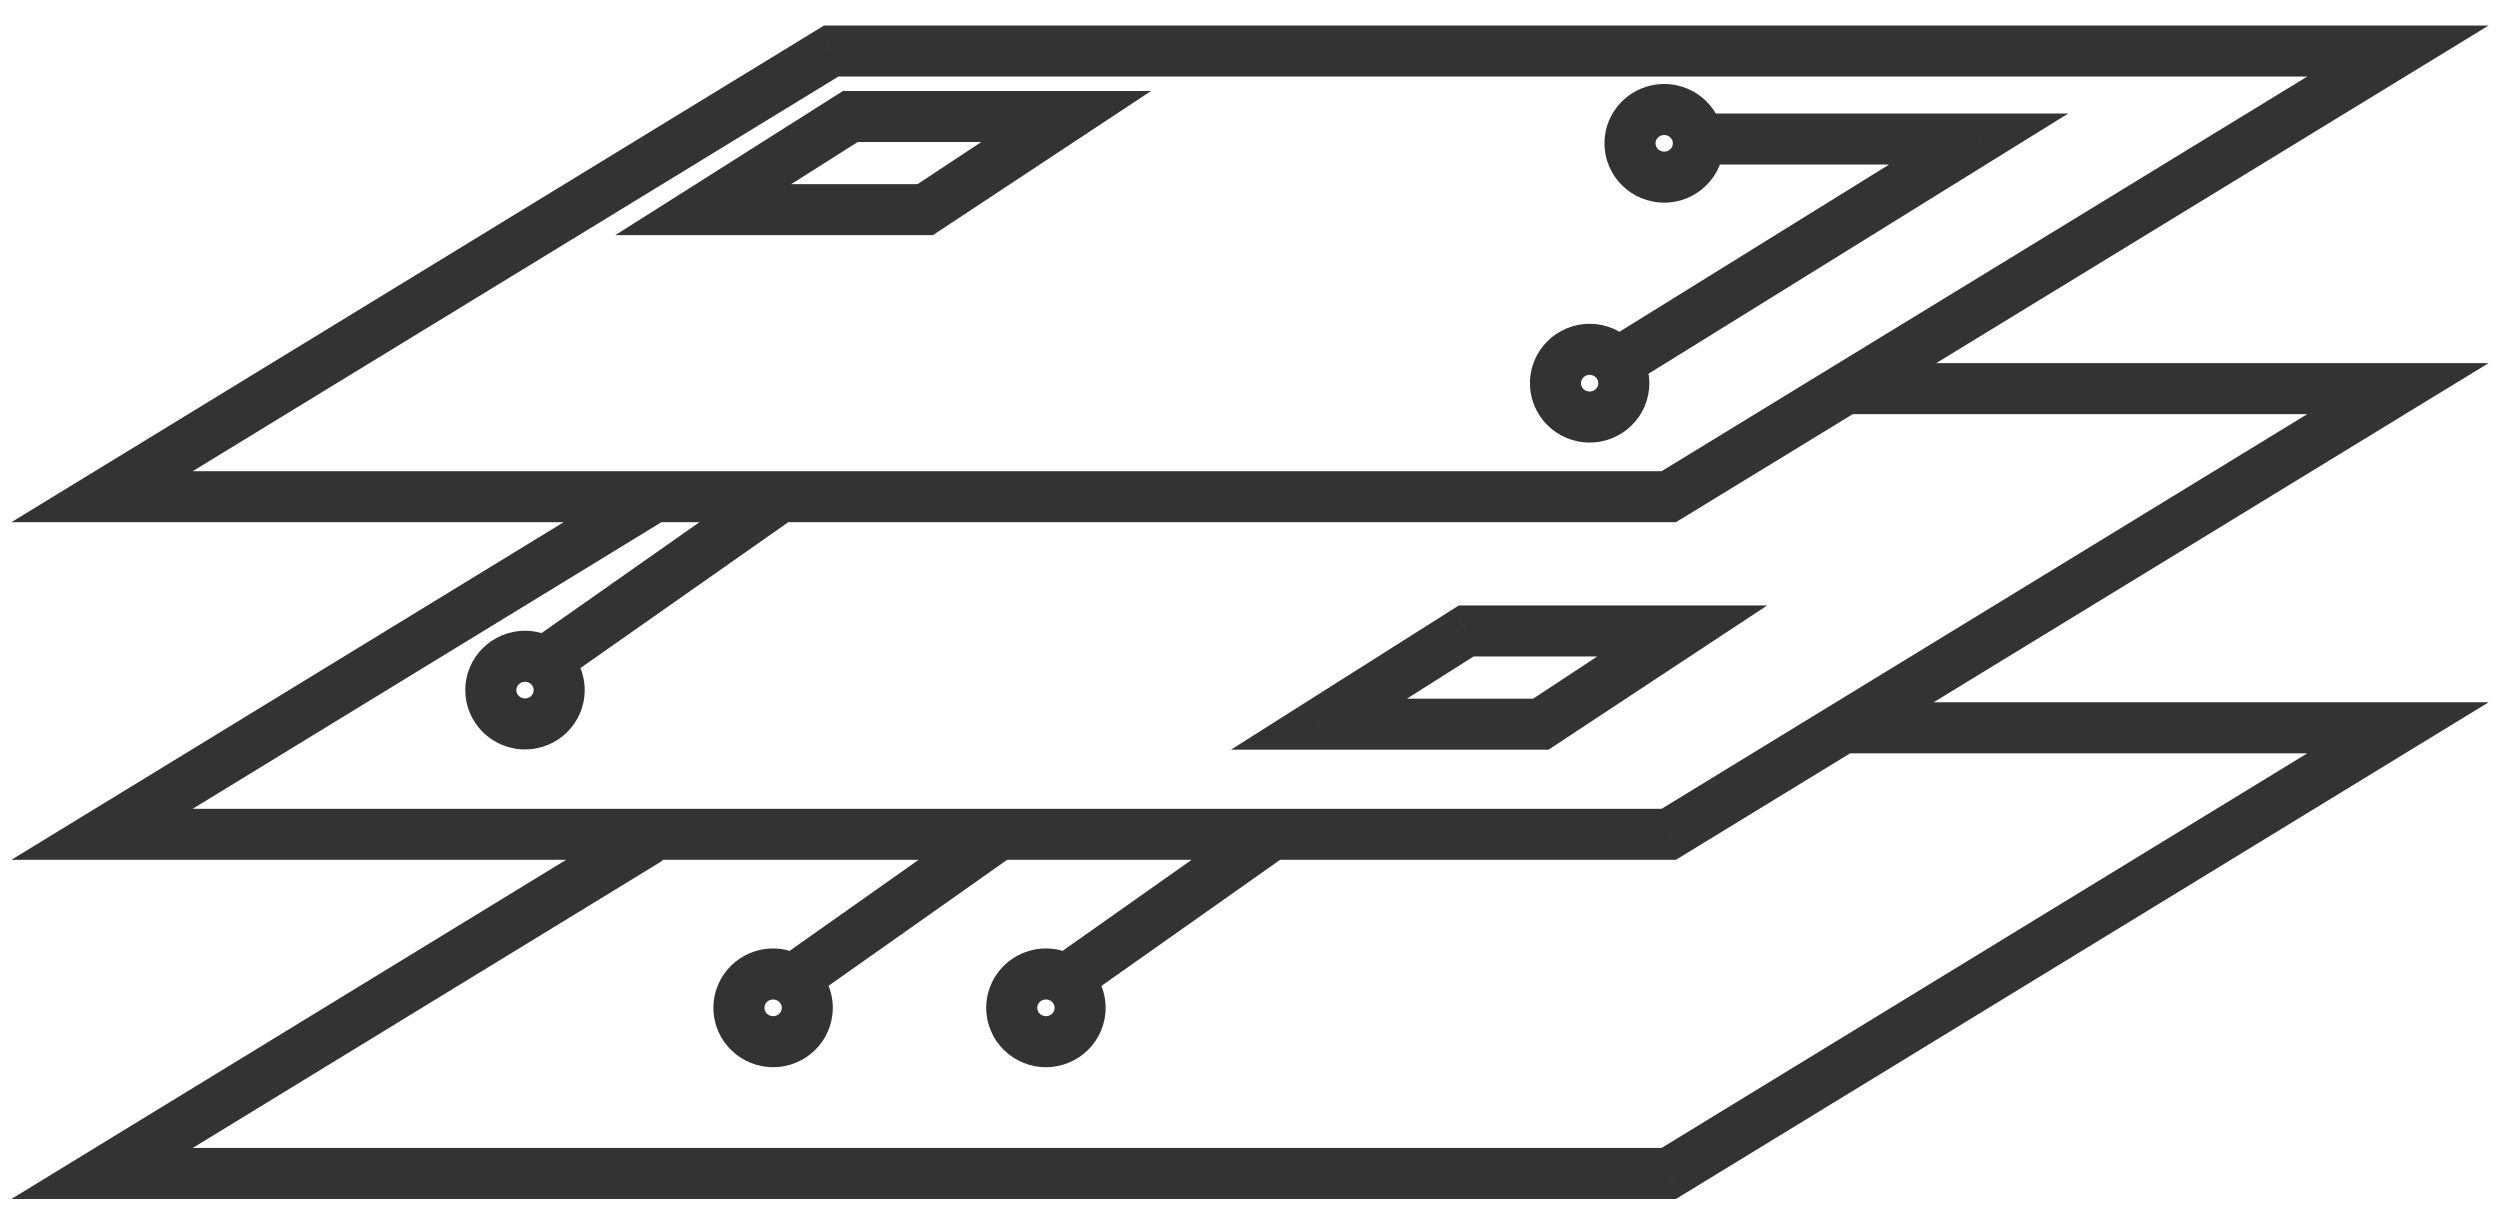 <svg width="49" height="24" viewBox="0 0 49 24" fill="none" xmlns="http://www.w3.org/2000/svg">
<path d="M16.668 2.283V1.783H16.523L16.401 1.86L16.668 2.283ZM13.783 4.109L13.516 3.687L12.059 4.609H13.783V4.109ZM18.133 4.109V4.609H18.284L18.409 4.527L18.133 4.109ZM20.898 2.283L21.174 2.7L22.562 1.783H20.898V2.283ZM33.409 2.225C33.133 2.225 32.909 2.449 32.909 2.725C32.909 3.001 33.133 3.225 33.409 3.225V2.225ZM38.782 2.725L39.045 3.15L40.537 2.225H38.782V2.725ZM31.578 6.604C31.343 6.749 31.27 7.057 31.416 7.292C31.561 7.527 31.87 7.599 32.104 7.454L31.578 6.604ZM28.737 12.367V11.867H28.592L28.469 11.945L28.737 12.367ZM25.851 14.194L25.584 13.771L24.127 14.694H25.851V14.194ZM30.202 14.194V14.694H30.352L30.477 14.611L30.202 14.194ZM32.971 12.367L33.246 12.784L34.637 11.867H32.971V12.367ZM10.543 12.458C10.317 12.616 10.262 12.928 10.421 13.154C10.579 13.38 10.891 13.435 11.117 13.276L10.543 12.458ZM15.459 10.229C15.685 10.07 15.739 9.758 15.581 9.532C15.422 9.306 15.11 9.252 14.884 9.41L15.459 10.229ZM15.406 18.686C15.181 18.845 15.127 19.157 15.286 19.383C15.445 19.608 15.757 19.662 15.983 19.503L15.406 18.686ZM19.869 16.761C20.094 16.602 20.148 16.29 19.989 16.064C19.829 15.838 19.517 15.784 19.292 15.944L19.869 16.761ZM20.757 18.686C20.532 18.845 20.478 19.157 20.637 19.383C20.796 19.608 21.108 19.662 21.334 19.503L20.757 18.686ZM25.22 16.761C25.445 16.602 25.499 16.29 25.34 16.064C25.181 15.838 24.869 15.784 24.643 15.944L25.22 16.761ZM32.707 9.735V10.235H32.848L32.968 10.162L32.707 9.735ZM2 9.735L1.739 9.309L0.223 10.235H2V9.735ZM16.293 1V0.5H16.152L16.032 0.573L16.293 1ZM47 1L47.261 1.427L48.777 0.5H47V1ZM36.276 7.117C36 7.117 35.776 7.341 35.776 7.617C35.776 7.893 36 8.117 36.276 8.117V7.117ZM47 7.617L47.261 8.043L48.777 7.117H47V7.617ZM32.707 16.352V16.852H32.848L32.968 16.779L32.707 16.352ZM2 16.352L1.739 15.926L0.224 16.852H2V16.352ZM12.931 10.255C13.167 10.111 13.241 9.803 13.097 9.567C12.953 9.332 12.645 9.258 12.41 9.402L12.931 10.255ZM36.276 13.765C36 13.765 35.776 13.988 35.776 14.265C35.776 14.541 36 14.765 36.276 14.765V13.765ZM47 14.265L47.261 14.691L48.777 13.765H47V14.265ZM32.707 23V23.5H32.848L32.968 23.427L32.707 23ZM2 23L1.739 22.573L0.224 23.5H2V23ZM12.931 16.903C13.167 16.759 13.241 16.451 13.097 16.215C12.953 15.98 12.645 15.905 12.41 16.049L12.931 16.903ZM16.401 1.86L13.516 3.687L14.05 4.532L16.936 2.705L16.401 1.86ZM13.783 4.609H18.133V3.609H13.783V4.609ZM18.409 4.527L21.174 2.7L20.622 1.866L17.858 3.692L18.409 4.527ZM20.898 1.783H16.668V2.783H20.898V1.783ZM31.327 7.511C31.327 7.596 31.256 7.674 31.157 7.674V8.674C31.799 8.674 32.327 8.158 32.327 7.511H31.327ZM31.157 7.674C31.058 7.674 30.987 7.596 30.987 7.511H29.987C29.987 8.158 30.515 8.674 31.157 8.674V7.674ZM30.987 7.511C30.987 7.425 31.058 7.347 31.157 7.347V6.347C30.515 6.347 29.987 6.864 29.987 7.511H30.987ZM31.157 7.347C31.256 7.347 31.327 7.425 31.327 7.511H32.327C32.327 6.864 31.799 6.347 31.157 6.347V7.347ZM32.788 2.809C32.788 2.895 32.717 2.972 32.618 2.972V3.972C33.26 3.972 33.788 3.456 33.788 2.809H32.788ZM32.618 2.972C32.52 2.972 32.448 2.895 32.448 2.809H31.448C31.448 3.456 31.977 3.972 32.618 3.972V2.972ZM32.448 2.809C32.448 2.723 32.52 2.646 32.618 2.646V1.646C31.977 1.646 31.448 2.162 31.448 2.809H32.448ZM32.618 2.646C32.717 2.646 32.788 2.723 32.788 2.809H33.788C33.788 2.162 33.26 1.646 32.618 1.646V2.646ZM33.409 3.225H38.782V2.225H33.409V3.225ZM38.518 2.3L31.578 6.604L32.104 7.454L39.045 3.15L38.518 2.3ZM28.469 11.945L25.584 13.771L26.119 14.616L29.004 12.79L28.469 11.945ZM25.851 14.694H30.202V13.694H25.851V14.694ZM30.477 14.611L33.246 12.784L32.696 11.95L29.926 13.776L30.477 14.611ZM32.971 11.867H28.737V12.867H32.971V11.867ZM10.46 13.526C10.46 13.612 10.389 13.689 10.29 13.689V14.689C10.932 14.689 11.46 14.173 11.46 13.526H10.46ZM10.29 13.689C10.192 13.689 10.12 13.612 10.12 13.526H9.12C9.12 14.173 9.649 14.689 10.29 14.689V13.689ZM10.12 13.526C10.12 13.44 10.192 13.363 10.29 13.363V12.363C9.649 12.363 9.12 12.879 9.12 13.526H10.12ZM10.29 13.363C10.389 13.363 10.46 13.44 10.46 13.526H11.46C11.46 12.879 10.932 12.363 10.29 12.363V13.363ZM11.117 13.276L15.459 10.229L14.884 9.41L10.543 12.458L11.117 13.276ZM15.323 19.753C15.323 19.839 15.252 19.917 15.153 19.917V20.917C15.795 20.917 16.323 20.401 16.323 19.753H15.323ZM15.153 19.917C15.055 19.917 14.983 19.839 14.983 19.753H13.983C13.983 20.401 14.512 20.917 15.153 20.917V19.917ZM14.983 19.753C14.983 19.668 15.055 19.59 15.153 19.59V18.59C14.512 18.59 13.983 19.106 13.983 19.753H14.983ZM15.153 19.59C15.252 19.59 15.323 19.668 15.323 19.753H16.323C16.323 19.106 15.795 18.59 15.153 18.59V19.59ZM15.983 19.503L19.869 16.761L19.292 15.944L15.406 18.686L15.983 19.503ZM20.67 19.753C20.67 19.839 20.599 19.917 20.5 19.917V20.917C21.142 20.917 21.67 20.401 21.67 19.753H20.67ZM20.5 19.917C20.402 19.917 20.33 19.839 20.33 19.753H19.33C19.33 20.401 19.859 20.917 20.5 20.917V19.917ZM20.33 19.753C20.33 19.668 20.402 19.59 20.5 19.59V18.59C19.859 18.59 19.33 19.106 19.33 19.753H20.33ZM20.5 19.59C20.599 19.59 20.67 19.668 20.67 19.753H21.67C21.67 19.106 21.142 18.59 20.5 18.59V19.59ZM21.334 19.503L25.22 16.761L24.643 15.944L20.757 18.686L21.334 19.503ZM32.707 9.235H2V10.235H32.707V9.235ZM2.261 10.162L16.553 1.427L16.032 0.573L1.739 9.309L2.261 10.162ZM16.293 1.5H47V0.5H16.293V1.5ZM46.739 0.573L32.447 9.309L32.968 10.162L47.261 1.427L46.739 0.573ZM36.276 8.117H47V7.117H36.276V8.117ZM46.739 7.19L32.447 15.926L32.968 16.779L47.261 8.043L46.739 7.19ZM32.707 15.852H2V16.852H32.707V15.852ZM2.261 16.779L12.931 10.255L12.41 9.402L1.739 15.926L2.261 16.779ZM36.276 14.765H47V13.765H36.276V14.765ZM46.739 13.838L32.447 22.573L32.968 23.427L47.261 14.691L46.739 13.838ZM32.707 22.5H2V23.5H32.707V22.5ZM2.261 23.427L12.931 16.903L12.41 16.049L1.739 22.573L2.261 23.427Z" fill="#333333"/>
</svg>
